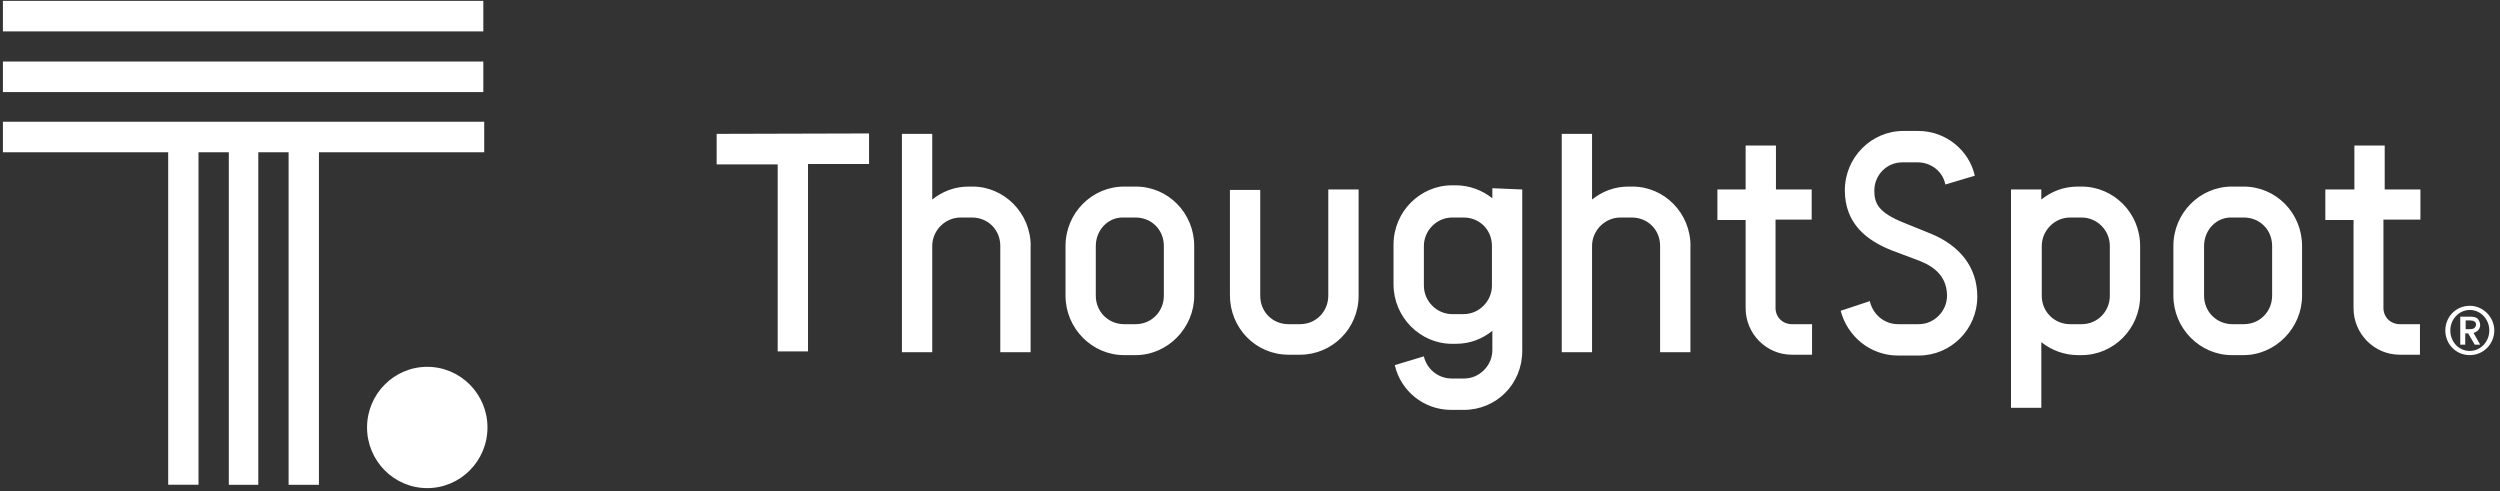 <svg xmlns="http://www.w3.org/2000/svg" width="285" height="56" viewBox="0 0 285 56" fill="none"><rect x="0" y="0" width="285" height="56" fill="#333333" stroke="none"/><path d="M275.928 25.082V21.601H271.856V16.594H268.4V21.601H265.088V25.082H268.304V35.145C268.304 38.053 270.67 40.436 273.557 40.436H275.875V36.955H273.557C272.563 36.955 271.712 36.194 271.712 35.096V25.034H275.923V25.082H275.928ZM255.762 21.269C259.5 21.269 262.435 24.322 262.435 28.038V33.715C262.435 37.388 259.404 40.484 255.762 40.484H254.438C250.791 40.484 247.766 37.432 247.766 33.715V28.038C247.766 24.273 250.796 21.269 254.438 21.269H255.762ZM251.264 28.038V33.715C251.264 35.573 252.732 36.955 254.481 36.955H255.805C257.65 36.955 259.022 35.477 259.022 33.715V28.038C259.022 26.18 257.602 24.798 255.805 24.798H254.481C252.732 24.702 251.264 26.18 251.264 28.038ZM243.975 28.038V33.715C243.975 37.48 240.945 40.484 237.303 40.484H236.877C235.314 40.484 233.847 39.911 232.71 39.006V46.492H229.254V21.601H232.71V22.747C233.847 21.842 235.219 21.269 236.877 21.269H237.303C240.95 21.269 243.975 24.273 243.975 28.038ZM240.52 28.038C240.52 26.276 239.1 24.798 237.303 24.798H235.979C234.229 24.798 232.762 26.276 232.762 28.038V33.715C232.762 35.573 234.229 36.955 235.979 36.955H237.303C239.148 36.955 240.52 35.477 240.52 33.715V28.038ZM213.16 34.331C213.49 35.809 214.771 36.955 216.377 36.955H218.743C220.492 36.955 221.96 35.477 221.96 33.715C221.96 31.664 220.684 30.475 218.882 29.757L215.708 28.563C212.773 27.417 210.312 25.463 210.312 21.698C210.312 17.933 213.342 14.928 216.984 14.928H218.69C221.769 14.928 224.464 17.076 225.129 20.032L221.769 21.033C221.487 19.555 220.158 18.506 218.595 18.506H216.889C215.044 18.506 213.672 19.984 213.672 21.746C213.672 23.176 214.145 24.225 216.984 25.371L220.158 26.657C223.375 27.99 225.411 30.422 225.411 33.811C225.411 37.576 222.38 40.532 218.738 40.532H216.372C213.199 40.532 210.598 38.337 209.838 35.429L213.151 34.331H213.16ZM206.531 25.082V21.601H202.458V16.594H199.003V21.601H195.786V25.082H199.003V35.145C199.003 38.053 201.369 40.436 204.256 40.436H206.574V36.955H204.256C203.261 36.955 202.411 36.194 202.411 35.096V25.034H206.531V25.082ZM192.708 28.038V40.152H189.252V28.038C189.252 26.18 187.832 24.798 186.035 24.798H184.711C182.962 24.798 181.494 26.276 181.494 28.038V40.152H178.039V15.261H181.494V22.747C182.632 21.842 184.004 21.269 185.662 21.269H186.088C189.735 21.269 192.717 24.273 192.717 28.038H192.708ZM173.536 21.601V40.007C173.536 43.772 170.601 46.728 166.864 46.728H165.444C162.27 46.728 159.67 44.533 159.006 41.625L162.318 40.624C162.648 42.053 163.929 43.151 165.492 43.151H166.911C168.661 43.151 170.128 41.673 170.128 39.911V37.716C168.991 38.621 167.619 39.194 165.96 39.194H165.535C161.888 39.194 158.862 36.141 158.862 32.424V27.894C158.862 24.129 161.893 21.125 165.535 21.125H165.96C167.523 21.125 168.991 21.698 170.128 22.603V21.457L173.536 21.601ZM170.08 32.569V28.038C170.08 26.18 168.661 24.798 166.864 24.798H165.54C163.79 24.798 162.323 26.276 162.323 28.038V32.569C162.323 34.331 163.79 35.809 165.54 35.809H166.864C168.613 35.809 170.08 34.331 170.08 32.569ZM143.667 21.601V33.715C143.667 35.573 145.087 36.955 146.884 36.955H148.208C150.053 36.955 151.425 35.477 151.425 33.715V21.601H154.881V33.715C154.881 37.48 151.85 40.436 148.208 40.436H146.884C143.146 40.436 140.212 37.383 140.212 33.667V21.649H143.667V21.601ZM129.467 21.269C133.205 21.269 136.139 24.322 136.139 28.038V33.715C136.139 37.388 133.109 40.484 129.467 40.484H128.143C124.496 40.484 121.47 37.432 121.47 33.715V28.038C121.47 24.273 124.501 21.269 128.143 21.269H129.467ZM124.921 28.038V33.715C124.921 35.573 126.389 36.955 128.138 36.955H129.462C131.307 36.955 132.679 35.477 132.679 33.715V28.038C132.679 26.18 131.259 24.798 129.462 24.798H128.138C126.389 24.702 124.921 26.18 124.921 28.038ZM117.489 28.038V40.152H114.033V28.038C114.033 26.18 112.613 24.798 110.816 24.798H109.492C107.743 24.798 106.275 26.276 106.275 28.038V40.152H102.82V15.261H106.275V22.747C107.413 21.842 108.785 21.269 110.443 21.269H110.869C114.468 21.269 117.498 24.273 117.498 28.038H117.489ZM99.072 15.213V18.693H92.113V40.056H88.657V18.741H81.698V15.261L99.072 15.213ZM48.708 41.818C52.493 41.818 55.572 44.918 55.572 48.731C55.572 52.544 52.493 55.645 48.708 55.645C44.922 55.645 41.844 52.544 41.844 48.731C41.844 44.918 44.922 41.818 48.708 41.818ZM55.099 13.874H0.332V17.355H19.174V55.26H22.63V17.36H26.085V55.265H29.445V17.36H32.901V55.265H36.357V17.36H55.199V13.879H55.103L55.099 13.874ZM0.332 7.013H55.099V10.494H0.332V7.013ZM0.332 0.1H55.099V3.581H0.332V0.1ZM281.559 40.484C283.122 40.484 284.35 39.199 284.35 37.672C284.35 36.146 283.074 34.861 281.559 34.861C279.948 34.861 278.767 36.146 278.767 37.672C278.767 39.199 279.953 40.484 281.559 40.484ZM281.559 40.007C280.282 40.007 279.336 38.958 279.336 37.672C279.336 36.387 280.33 35.337 281.559 35.337C282.787 35.337 283.781 36.387 283.781 37.672C283.781 38.958 282.787 40.007 281.559 40.007ZM281.038 39.29V38.005H281.367L282.123 39.29H282.739L281.984 37.956C282.409 37.812 282.739 37.528 282.739 37.051C282.739 36.767 282.596 36.478 282.409 36.291C282.218 36.146 281.936 36.098 281.559 36.098H280.469V39.295H281.038V39.29ZM281.559 37.528H281.085V36.526H281.559C281.984 36.526 282.271 36.671 282.271 37.003C282.223 37.383 281.989 37.528 281.559 37.528Z" fill="white"></path></svg>